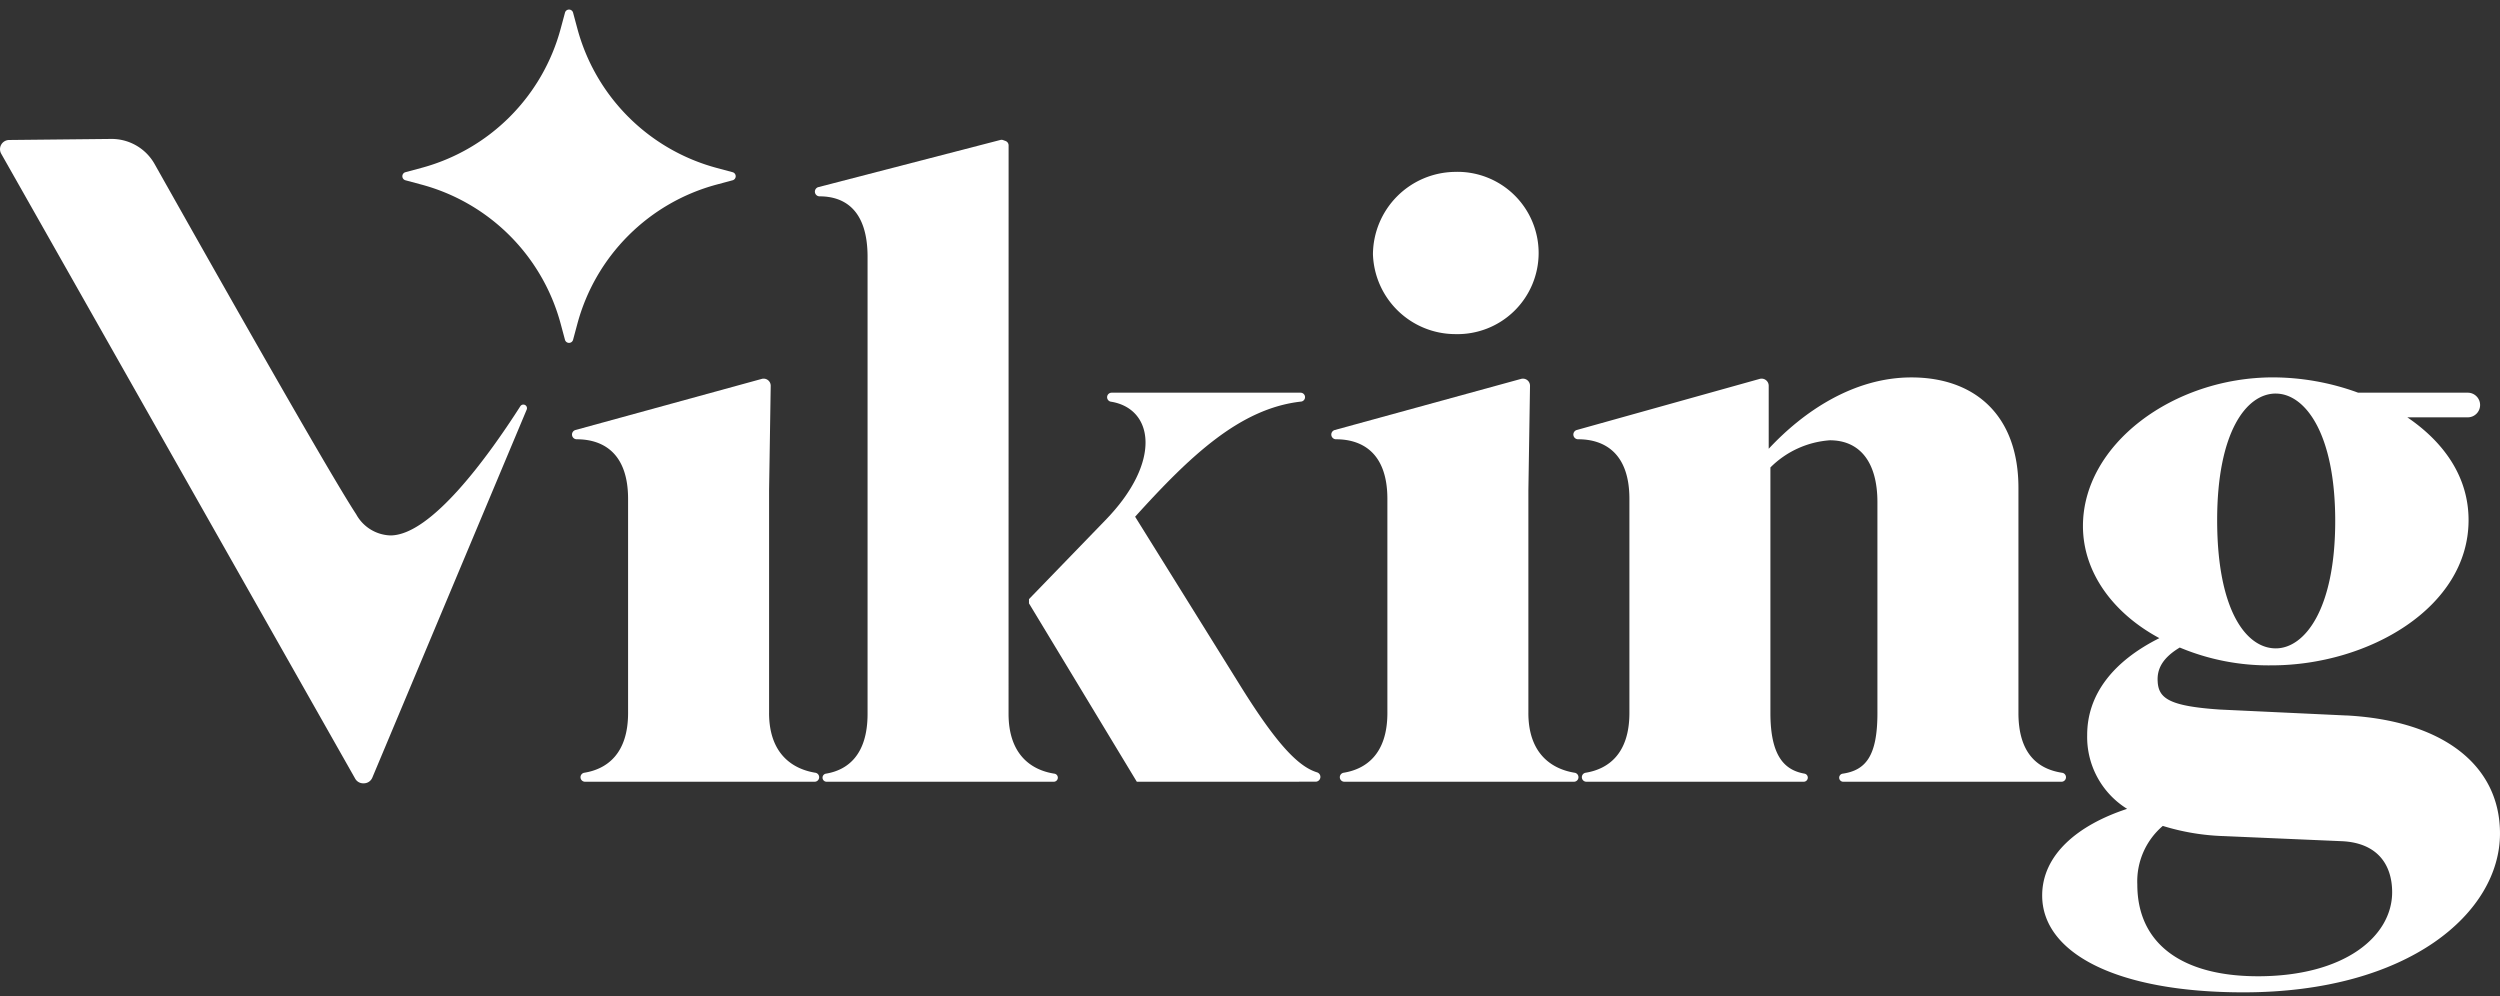 <svg xmlns="http://www.w3.org/2000/svg" xmlns:xlink="http://www.w3.org/1999/xlink" width="261" height="104" viewBox="0 0 261 104">
  <rect x="0" y="0" width="261" height="104" fill="#333333" stroke="none"/>
  <defs>
    <clipPath id="clip-path">
      <rect id="Rectangle_15" data-name="Rectangle 15" width="261" height="102.607" fill="#fff"/>
    </clipPath>
    <clipPath id="clip-Viking_Logo">
      <rect width="261" height="104"/>
    </clipPath>
  </defs>
  <g id="Viking_Logo" data-name="Viking Logo" clip-path="url(#clip-Viking_Logo)">
    <g id="main_logo" data-name="main logo" transform="translate(0 1)">
      <g id="Group_1" data-name="Group 1" clip-path="url(#clip-path)">
        <path id="Path_1" data-name="Path 1" d="M87.028,9.271a8.472,8.472,0,1,1,0,16.938,8.617,8.617,0,0,1-8.6-8.336,8.666,8.666,0,0,1,8.6-8.6" transform="translate(64.908 7.672)" fill="#fff"/>
        <path id="Path_2" data-name="Path 2" d="M66.767,67.362c0,4.231,2.341,5.878,4.79,6.252a.421.421,0,0,1,.355.417.426.426,0,0,1-.426.426H47.773a.425.425,0,0,1-.426-.426v0a.422.422,0,0,1,.351-.417c2.263-.373,4.35-1.946,4.35-6.249V19.654c0-4.92-2.433-6.311-5.008-6.313a.49.49,0,0,1-.122-.965l18.991-4.92a.5.5,0,0,1,.3.015l.245.091a.492.492,0,0,1,.318.461Zm13.391,7.095L68.9,55.835v-.444l7.981-8.246c5.947-6.119,5.024-11.653.572-12.366a.472.472,0,0,1,.077-.938H97.25a.465.465,0,0,1,.048.928c-6.371.709-11.589,5.684-17.317,12.02L90.8,64.171c3.929,6.353,6.2,8.687,8.16,9.3a.5.5,0,0,1-.15.981Z" transform="translate(38.526 6.157)" fill="#fff"/>
        <path id="Path_3" data-name="Path 3" d="M113.922,63.224H91.234a.473.473,0,0,1-.472-.473.468.468,0,0,1,.393-.466c2.345-.382,4.571-1.959,4.571-6.243V33.695c0-4.847-2.674-6.229-5.357-6.225a.494.494,0,0,1-.132-.97l19.091-5.333a.743.743,0,0,1,.941.716v6.579c3.635-3.9,8.869-7.449,14.9-7.449,6.563,0,11.172,3.9,11.172,11.529v23.5c0,4.3,2.08,5.872,4.569,6.247a.471.471,0,0,1-.075.936h-22.78a.424.424,0,0,1-.069-.843c2.423-.356,3.633-1.853,3.633-6.34V34.049c0-4.346-1.95-6.473-4.964-6.473a9.743,9.743,0,0,0-6.208,2.836V56.041c0,4.458,1.438,5.964,3.553,6.335a.425.425,0,0,1,.351.419.43.43,0,0,1-.43.429" transform="translate(74.384 17.39)" fill="#fff"/>
        <path id="Path_4" data-name="Path 4" d="M96.623,55.984V32.75l.17-10.92a.74.74,0,0,0-.932-.722L76.413,26.444a.493.493,0,0,0,.13.969c2.683,0,5.36,1.378,5.36,6.225V55.984c0,4.284-2.228,5.863-4.573,6.243a.473.473,0,0,0,.08.939H101.38a.473.473,0,0,0,.08-.939c-2.37-.38-4.838-1.959-4.838-6.243" transform="translate(62.94 17.448)" fill="#fff"/>
        <path id="Path_5" data-name="Path 5" d="M37.082,74.177.126,8.933A.96.96,0,0,1,.952,7.5L11.6,7.39a5.149,5.149,0,0,1,4.543,2.624c4.595,8.168,18.042,32,21.043,36.562a4.232,4.232,0,0,0,3.568,2.208c4.251,0,10.187-8.206,13.572-13.493a.377.377,0,0,1,.663.351L38.868,74.075a.961.961,0,0,1-.885.589h-.066a.958.958,0,0,1-.835-.486" transform="translate(0 6.115)" fill="#fff"/>
        <path id="Path_6" data-name="Path 6" d="M57.462,16.979l-1.678-.451A20.59,20.59,0,0,1,41.258,2L40.807.323a.437.437,0,0,0-.844,0L39.511,2A20.587,20.587,0,0,1,24.985,16.527l-1.678.451a.437.437,0,0,0,0,.844l1.678.451A20.581,20.581,0,0,1,39.511,32.8l.451,1.678a.438.438,0,0,0,.844,0l.451-1.678A20.584,20.584,0,0,1,55.784,18.274l1.678-.451a.437.437,0,0,0,0-.844" transform="translate(19.022 -0.001)" fill="#fff"/>
        <path id="Path_7" data-name="Path 7" d="M53.249,55.984V32.75l.17-10.92a.74.74,0,0,0-.932-.722L33.039,26.444a.493.493,0,0,0,.13.969c2.683,0,5.36,1.378,5.36,6.225V55.984c0,4.284-2.228,5.863-4.575,6.243a.473.473,0,0,0,.082.939H58.006a.473.473,0,0,0,.08-.939c-2.37-.38-4.838-1.959-4.838-6.243" transform="translate(27.043 17.448)" fill="#fff"/>
        <path id="Path_8" data-name="Path 8" d="M148.4,56.306l-13.214-.62c-5.231-.355-6.384-1.153-6.473-2.928-.088-1.329.534-2.482,2.306-3.546a23.972,23.972,0,0,0,9.577,1.861c10.11,0,20.574-6.029,20.574-15.164,0-4.582-2.643-8.18-6.395-10.73h6.349a1.286,1.286,0,0,0,0-2.571H149.643a26.031,26.031,0,0,0-8.868-1.6c-10.463,0-19.863,7.005-19.863,15.518,0,4.878,3.191,9.134,7.979,11.706-4.788,2.394-7.537,5.852-7.537,10.109a8.826,8.826,0,0,0,4.169,7.714c-5.145,1.685-8.868,4.79-8.868,9.047,0,5.942,7.625,10.109,21.016,10.109,17.293,0,26.78-8.336,26.78-16.582,0-7.183-6.029-11.8-16.05-12.327M141.042,22.7c3.016,0,6.207,4.079,6.207,13.3s-3.191,13.3-6.207,13.3c-3.1,0-6.119-3.99-6.119-13.391,0-9.133,3.016-13.212,6.119-13.212M139.18,83.531c-7.892,0-12.592-3.37-12.592-9.577a7.613,7.613,0,0,1,2.661-6.119,23.967,23.967,0,0,0,6.384,1.064l12.326.532c3.725.177,5.233,2.484,5.233,5.322,0,4.611-4.966,8.778-14.011,8.778" transform="translate(96.548 17.39)" fill="#fff"/>
      </g>
    </g>
  </g>
</svg>

